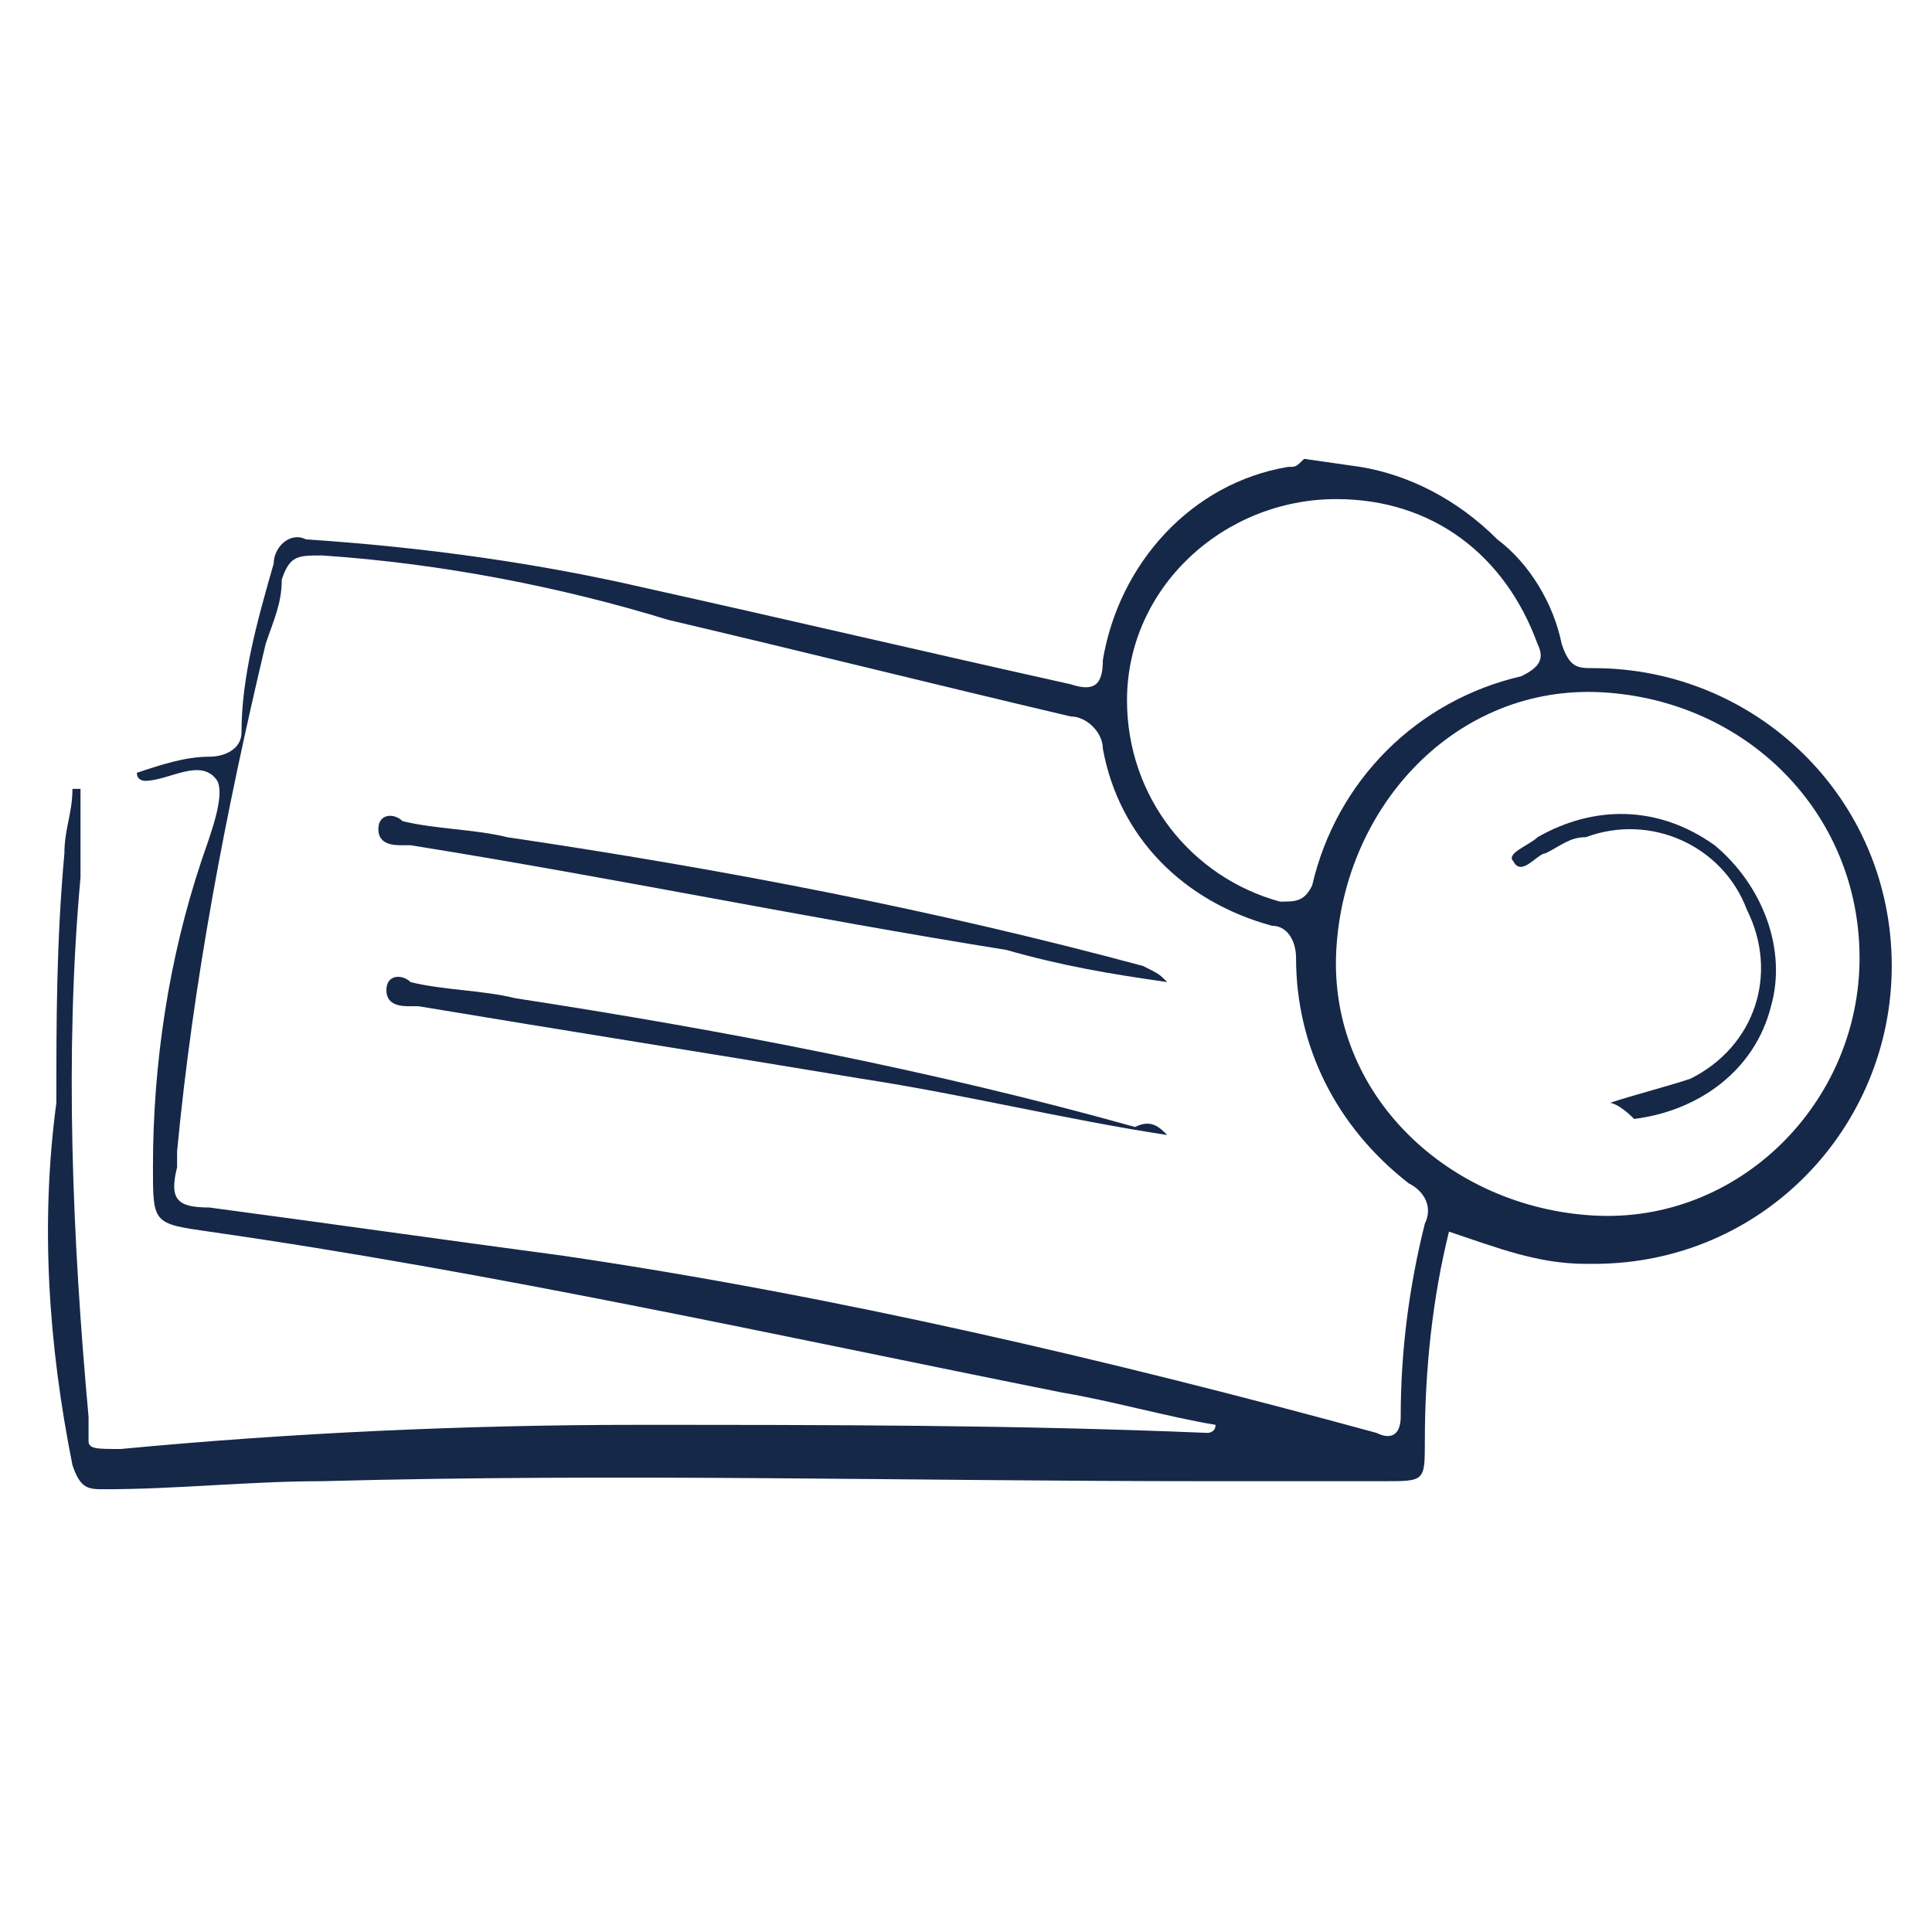 <?xml version="1.0" encoding="utf-8"?>
<!-- Generator: Adobe Illustrator 26.0.3, SVG Export Plug-In . SVG Version: 6.00 Build 0)  -->
<svg version="1.1" id="Ebene_1" xmlns="http://www.w3.org/2000/svg" xmlns:xlink="http://www.w3.org/1999/xlink" x="0px" y="0px"
	 viewBox="0 0 24 24" style="enable-background:new 0 0 24 24;" xml:space="preserve">
<style type="text/css">
	.st0{fill:#162848;}
</style>
<path class="st0" d="M16.9,5.8c0.6,0.1,1.2,0.4,1.7,0.9C19,7,19.3,7.5,19.4,8c0.1,0.3,0.2,0.3,0.4,0.3c2,0,3.7,1.6,3.7,3.7
	c0,2-1.6,3.7-3.7,3.7c0,0-0.1,0-0.1,0c-0.6,0-1.1-0.2-1.7-0.4c-0.2,0.8-0.3,1.7-0.3,2.6c0,0.5,0,0.5-0.5,0.5c-0.7,0-1.5,0-2.2,0
	c-3.7,0-7.3-0.1-11,0c-0.9,0-1.8,0.1-2.7,0.1c-0.2,0-0.3,0-0.4-0.3c-0.3-1.5-0.4-3-0.2-4.5c0-1,0-2,0.1-3.1c0-0.3,0.1-0.5,0.1-0.8
	l0.1,0c0,0.4,0,0.7,0,1.1c-0.2,2.2-0.1,4.5,0.1,6.7c0,0.1,0,0.2,0,0.3C1.1,18,1.2,18,1.5,18c2.1-0.2,4.3-0.3,6.4-0.3
	c2.4,0,4.7,0,7.1,0.1c0,0,0.1,0,0.1-0.1c-0.6-0.1-1.3-0.3-1.9-0.4c-3.5-0.7-7.1-1.5-10.6-2c-0.7-0.1-0.7-0.1-0.7-0.8
	c0-1.3,0.2-2.6,0.6-3.8c0.1-0.3,0.3-0.8,0.2-1c-0.2-0.3-0.6,0-0.9,0c0,0-0.1,0-0.1-0.1c0.3-0.1,0.6-0.2,0.9-0.2
	c0.2,0,0.4-0.1,0.4-0.3c0,0,0,0,0,0C3,8.4,3.2,7.7,3.4,7c0-0.2,0.2-0.4,0.4-0.3c0,0,0,0,0,0C5.3,6.8,6.7,7,8,7.3
	c1.8,0.4,3.5,0.8,5.3,1.2c0.3,0.1,0.4,0,0.4-0.3c0.2-1.2,1.1-2.2,2.3-2.4c0.1,0,0.1,0,0.2-0.1L16.9,5.8z M2.2,14.3
	c0,0.1,0,0.1,0,0.2c-0.1,0.4,0,0.5,0.4,0.5c1.5,0.2,2.9,0.4,4.4,0.6c3.4,0.5,6.8,1.3,10.1,2.2c0.2,0.1,0.3,0,0.3-0.2
	c0-0.8,0.1-1.6,0.3-2.4c0.1-0.2,0-0.4-0.2-0.5c-0.9-0.7-1.4-1.7-1.4-2.8c0-0.2-0.1-0.4-0.3-0.4c0,0,0,0,0,0
	c-1.1-0.3-1.9-1.1-2.1-2.2c0-0.2-0.2-0.4-0.4-0.4c-1.7-0.4-3.3-0.8-5-1.2C7,7.3,5.5,7,4,6.9c-0.3,0-0.4,0-0.5,0.3
	C3.5,7.5,3.4,7.7,3.3,8C2.8,10.1,2.4,12.2,2.2,14.3z M23.1,11.9c0-1.8-1.4-3.2-3.2-3.3s-3.2,1.4-3.3,3.2s1.4,3.2,3.2,3.3
	S23.1,13.7,23.1,11.9L23.1,11.9z M16.6,6.2c-1.4,0-2.6,1.1-2.6,2.5c0,1.2,0.8,2.2,1.9,2.5c0.2,0,0.3,0,0.4-0.2
	c0.3-1.3,1.3-2.3,2.6-2.6c0.2-0.1,0.3-0.2,0.2-0.4C18.7,6.9,17.8,6.2,16.6,6.2L16.6,6.2z"/>
<path class="st0" d="M14.5,12.2c-0.7-0.1-1.3-0.2-2-0.4c-2.5-0.4-4.9-0.9-7.4-1.3c0,0-0.1,0-0.1,0c-0.1,0-0.3,0-0.3-0.2
	c0-0.2,0.2-0.2,0.3-0.1c0.4,0.1,0.9,0.1,1.3,0.2c2.7,0.4,5.3,0.9,7.9,1.6C14.4,12.1,14.4,12.1,14.5,12.2L14.5,12.2z"/>
<path class="st0" d="M14.5,14.1c-1.3-0.2-2.5-0.5-3.8-0.7c-1.8-0.3-3.7-0.6-5.5-0.9c0,0-0.1,0-0.1,0c-0.1,0-0.3,0-0.3-0.2
	c0-0.2,0.2-0.2,0.3-0.1c0.4,0.1,0.9,0.1,1.3,0.2c2.6,0.4,5.2,0.9,7.7,1.6C14.3,13.9,14.4,14,14.5,14.1L14.5,14.1z"/>
<path class="st0" d="M20,13.7c0.3-0.1,0.7-0.2,1-0.3c0.8-0.4,1.1-1.3,0.7-2.1c-0.3-0.8-1.2-1.2-2-0.9c-0.2,0-0.3,0.1-0.5,0.2
	c-0.1,0-0.3,0.3-0.4,0.1c-0.1-0.1,0.2-0.2,0.3-0.3c0.7-0.4,1.5-0.4,2.2,0.1c0.6,0.5,0.9,1.3,0.7,2c-0.2,0.8-0.9,1.3-1.7,1.4
	C20.1,13.7,20,13.7,20,13.7z"/>
</svg>
